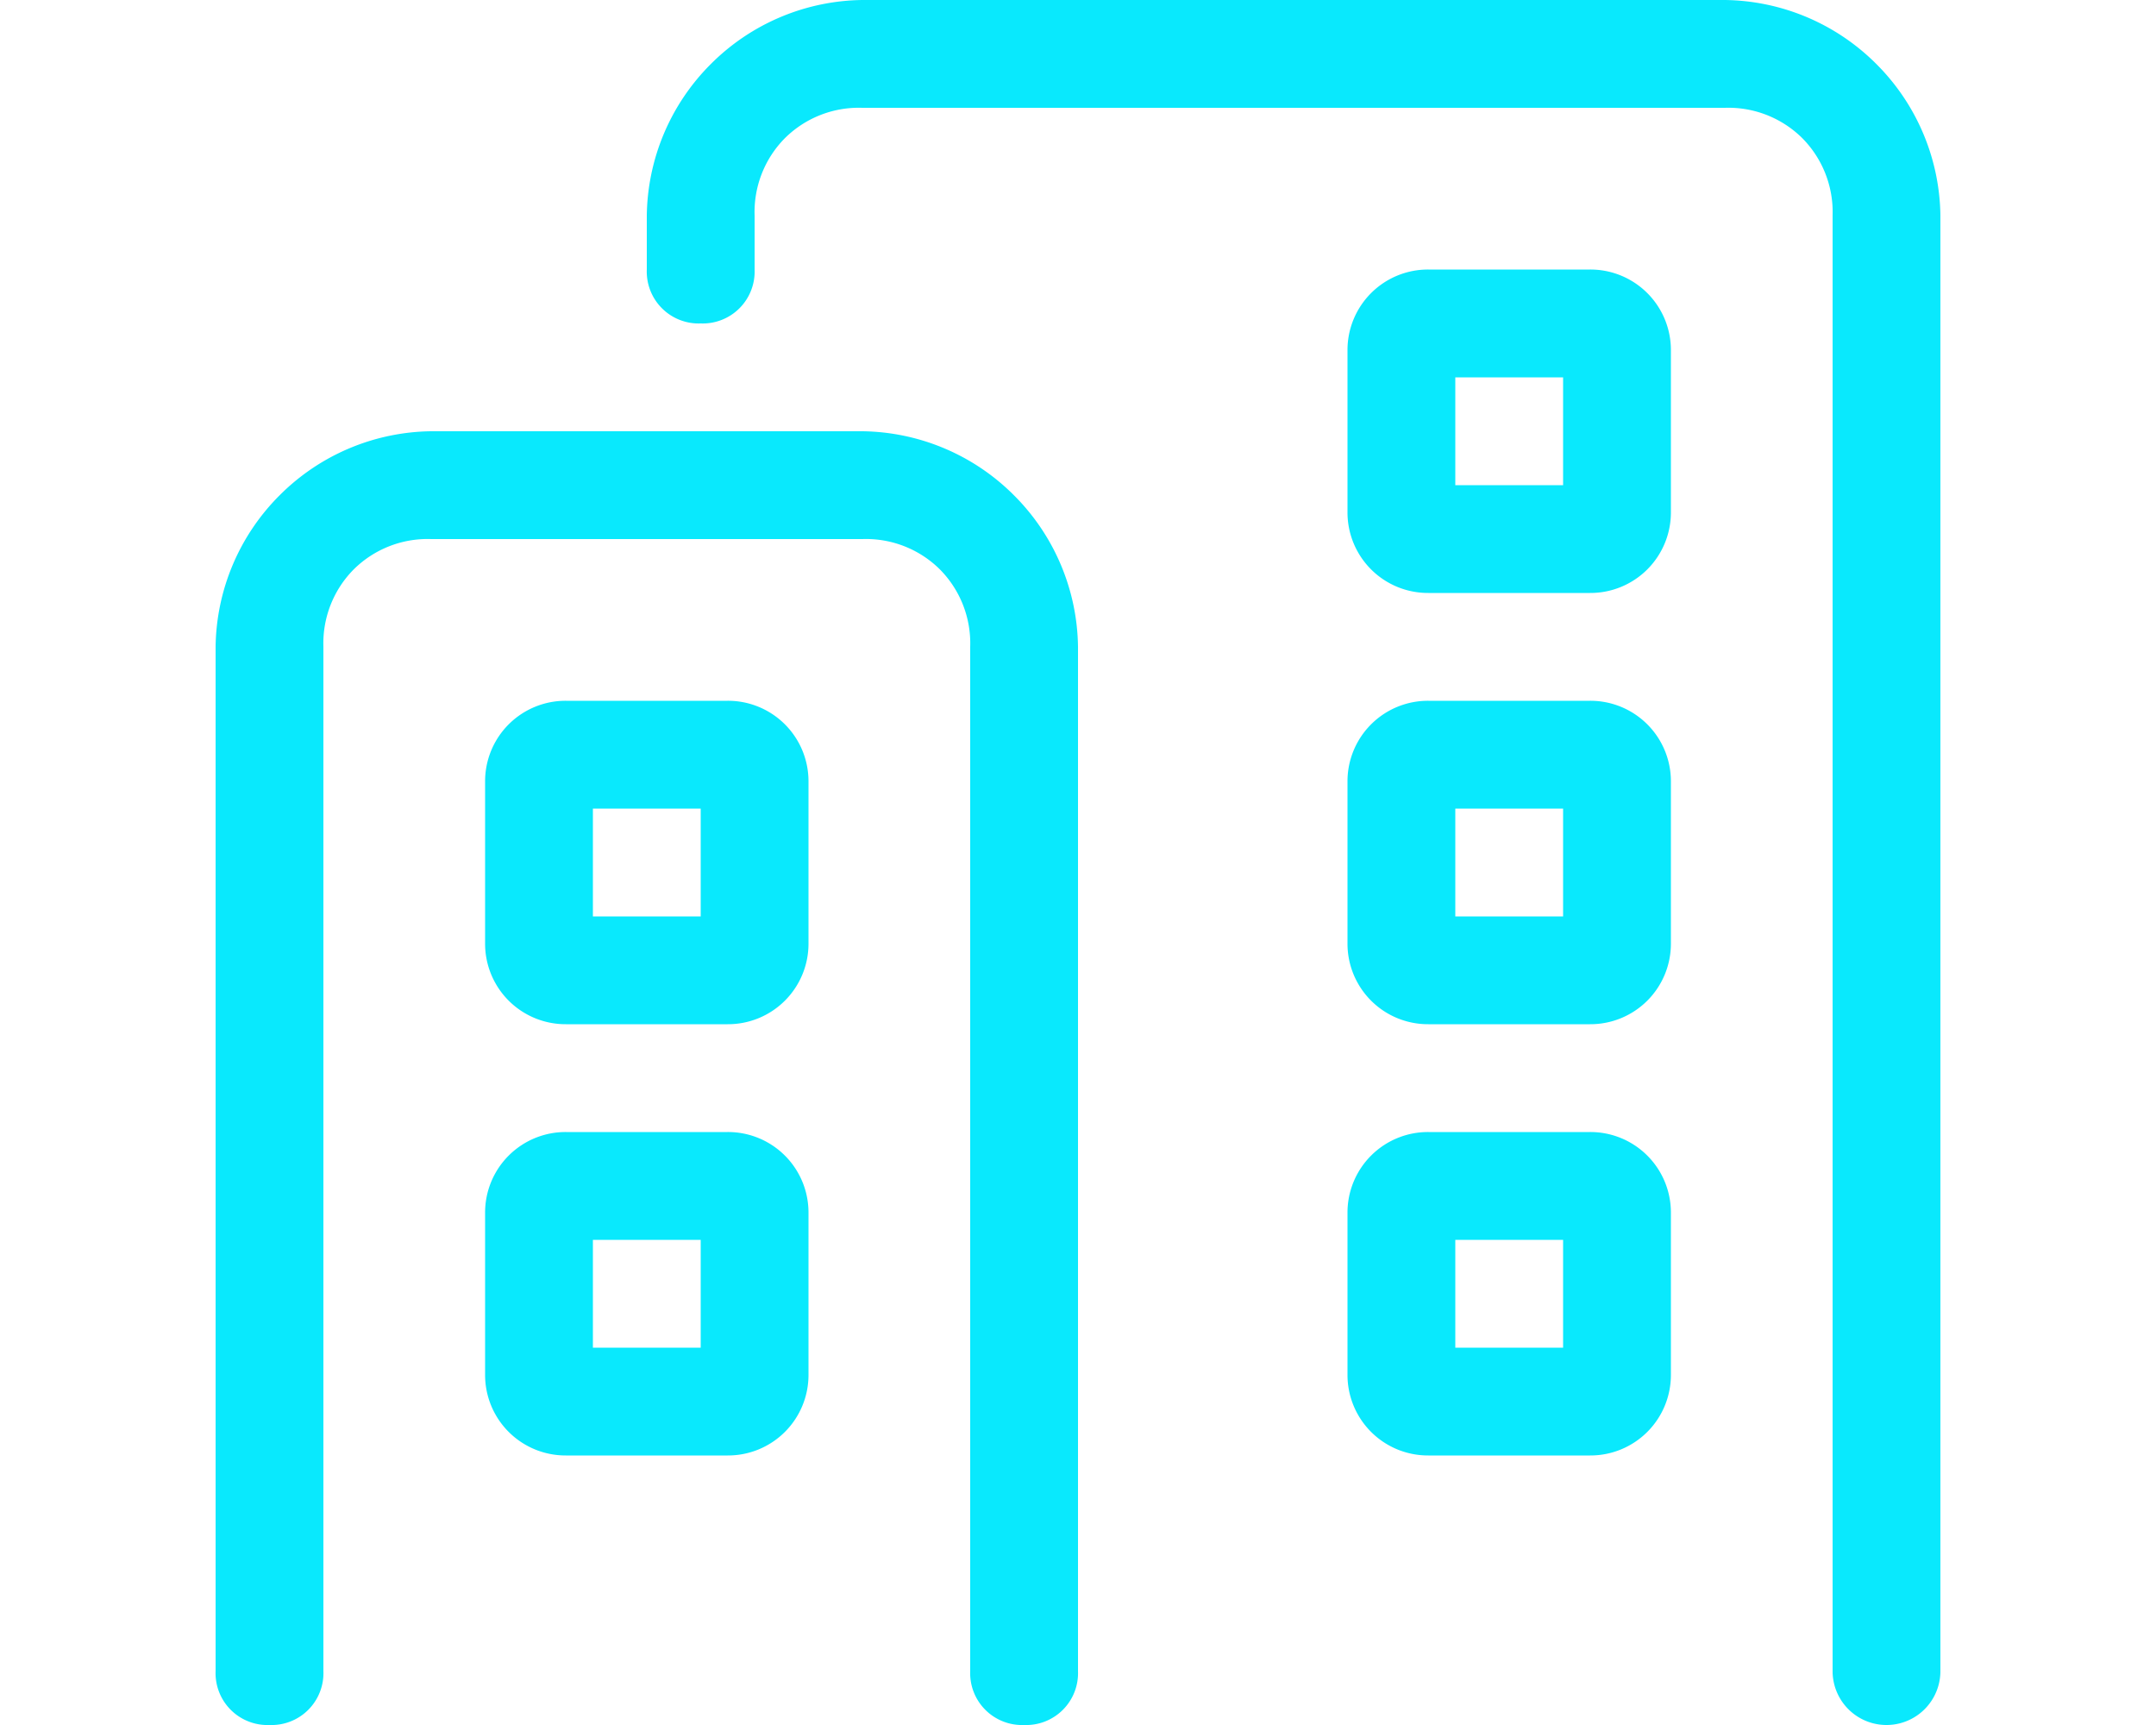 <svg xmlns="http://www.w3.org/2000/svg" xmlns:xlink="http://www.w3.org/1999/xlink" width="30" height="24" viewBox="0 0 30 24">
  <defs>
    <clipPath id="clip-path">
      <path id="Path_14351" data-name="Path 14351" d="M0,0H30V24H0Z" transform="translate(1817 779)" fill="#09e9fd" stroke="#707070" stroke-width="1"/>
    </clipPath>
  </defs>
  <g id="company" transform="translate(-1817 -779)" clip-path="url(#clip-path)">
    <path id="Path_14352" data-name="Path 14352" d="M7.125-17.25H4.875A1.12,1.12,0,0,0,3.75-16.125v2.25A1.12,1.12,0,0,0,4.875-12.75h2.25A1.12,1.12,0,0,0,8.25-13.875v-2.25A1.12,1.12,0,0,0,7.125-17.25Zm-.375,3H5.25v-1.5h1.5Zm-11.625,9h-2.25A1.12,1.12,0,0,0-8.25-4.125v2.25A1.12,1.12,0,0,0-7.125-.75h2.25A1.12,1.12,0,0,0-3.75-1.875v-2.25A1.12,1.12,0,0,0-4.875-5.25Zm-.375,3h-1.5v-1.5h1.5ZM9-21H-3a3.03,3.03,0,0,0-2.109.891A3.03,3.03,0,0,0-6-18v.75a.722.722,0,0,0,.75.75.722.722,0,0,0,.75-.75V-18a1.46,1.46,0,0,1,.422-1.078A1.46,1.46,0,0,1-3-19.5H9a1.46,1.46,0,0,1,1.078.422A1.46,1.46,0,0,1,10.5-18V2.25a.75.75,0,0,0,1.5,0V-18a3.03,3.03,0,0,0-.891-2.109A3.03,3.03,0,0,0,9-21ZM7.125-11.25H4.875A1.12,1.12,0,0,0,3.75-10.125v2.25A1.12,1.12,0,0,0,4.875-6.75h2.25A1.12,1.12,0,0,0,8.25-7.875v-2.25A1.12,1.12,0,0,0,7.125-11.25Zm-.375,3H5.25v-1.5h1.5Zm.375,3H4.875A1.12,1.12,0,0,0,3.75-4.125v2.25A1.12,1.12,0,0,0,4.875-.75h2.25A1.12,1.12,0,0,0,8.25-1.875v-2.25A1.12,1.12,0,0,0,7.125-5.25Zm-.375,3H5.25v-1.5h1.5Zm-11.625-9h-2.25A1.12,1.12,0,0,0-8.25-10.125v2.25A1.12,1.12,0,0,0-7.125-6.75h2.25A1.12,1.12,0,0,0-3.75-7.875v-2.25A1.12,1.12,0,0,0-4.875-11.25Zm-.375,3h-1.5v-1.5h1.5ZM-3-15H-9a3.03,3.03,0,0,0-2.109.891A3.03,3.03,0,0,0-12-12V2.25a.722.722,0,0,0,.75.75.722.722,0,0,0,.75-.75V-12a1.46,1.46,0,0,1,.422-1.078A1.46,1.46,0,0,1-9-13.5h6a1.46,1.46,0,0,1,1.078.422A1.46,1.46,0,0,1-1.5-12V2.25A.722.722,0,0,0-.75,3,.722.722,0,0,0,0,2.25V-12a3.03,3.03,0,0,0-.891-2.109A3.03,3.03,0,0,0-3-15Z" transform="translate(1832 800)" fill="#09e9fd"/>
  </g>
</svg>
